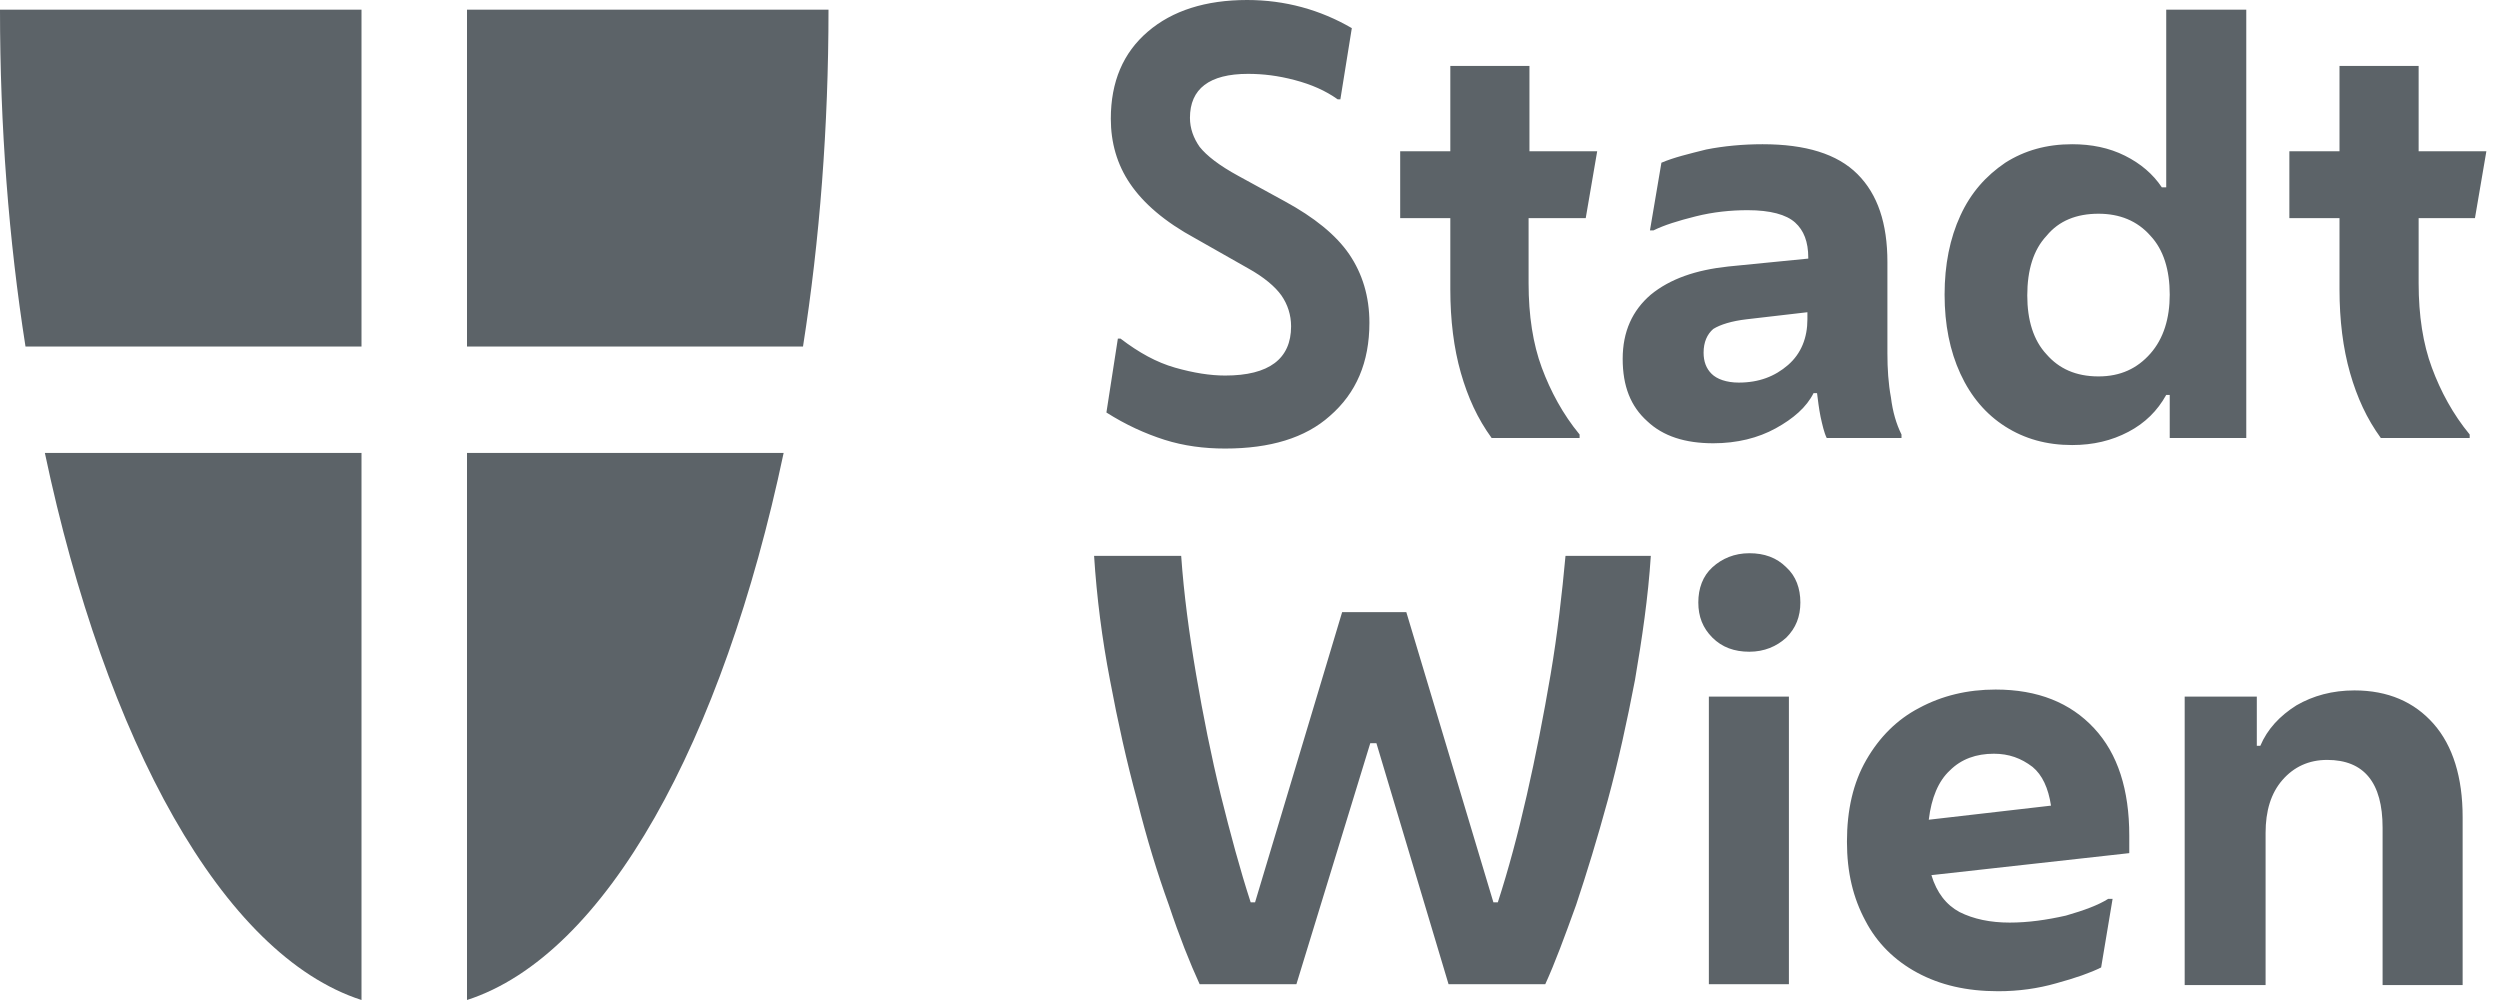 <svg width="55" height="22" viewBox="0 0 55 22" fill="none" xmlns="http://www.w3.org/2000/svg">
<path d="M7.953 7.624V0.213H0C0 2.786 0.193 5.282 0.561 7.624H7.953ZM7.953 9.965H0.987C2.322 16.292 4.895 21.013 7.953 22V9.965ZM10.274 7.624V0.213H18.227C18.227 2.786 18.034 5.282 17.666 7.624H10.274ZM10.274 9.965H17.24C15.905 16.292 13.332 21.013 10.274 22V9.965Z" fill="#5C6368"/>
<path d="M26.953 9.868C26.489 9.868 26.044 9.81 25.618 9.675C25.193 9.539 24.767 9.346 24.341 9.075L24.593 7.449H24.651C25.057 7.759 25.444 7.972 25.85 8.088C26.257 8.204 26.624 8.262 26.953 8.262C27.921 8.262 28.404 7.894 28.404 7.179C28.404 6.927 28.327 6.695 28.192 6.501C28.056 6.308 27.805 6.095 27.456 5.902L26.296 5.244C25.618 4.876 25.154 4.47 24.864 4.044C24.573 3.618 24.438 3.135 24.438 2.612C24.438 1.799 24.709 1.161 25.251 0.697C25.792 0.232 26.528 0 27.437 0C28.269 0 29.043 0.213 29.74 0.619L29.488 2.186H29.43C29.159 1.993 28.85 1.858 28.482 1.761C28.114 1.664 27.785 1.625 27.456 1.625C26.605 1.625 26.179 1.954 26.179 2.593C26.179 2.825 26.257 3.038 26.392 3.231C26.547 3.425 26.818 3.638 27.244 3.87L28.269 4.431C28.908 4.779 29.391 5.166 29.682 5.592C29.972 6.018 30.127 6.521 30.127 7.101C30.127 7.972 29.836 8.649 29.256 9.152C28.714 9.636 27.94 9.868 26.953 9.868ZM32.816 9.636C32.507 9.21 32.294 8.746 32.139 8.204C31.984 7.662 31.907 7.043 31.907 6.366V4.799H30.804V3.328H31.907V1.451H33.648V3.328H35.138L34.886 4.799H33.629V6.23C33.629 6.946 33.726 7.566 33.919 8.088C34.113 8.61 34.383 9.113 34.751 9.559V9.636H32.816ZM37.692 9.752C37.073 9.752 36.589 9.597 36.241 9.268C35.873 8.939 35.699 8.494 35.699 7.894C35.699 7.295 35.912 6.83 36.318 6.482C36.744 6.134 37.305 5.94 38.021 5.863L39.782 5.689V5.669C39.782 5.321 39.685 5.069 39.492 4.895C39.298 4.721 38.95 4.624 38.447 4.624C38.079 4.624 37.692 4.663 37.305 4.76C36.918 4.857 36.609 4.953 36.376 5.069H36.299L36.551 3.58C36.822 3.464 37.15 3.386 37.537 3.289C37.924 3.212 38.35 3.173 38.776 3.173C39.724 3.173 40.42 3.386 40.865 3.831C41.31 4.276 41.523 4.915 41.523 5.766V7.778C41.523 8.107 41.543 8.436 41.601 8.746C41.639 9.055 41.717 9.326 41.833 9.559V9.636H40.188C40.13 9.52 40.092 9.346 40.053 9.172C40.014 8.978 39.995 8.804 39.975 8.649H39.898C39.743 8.959 39.453 9.21 39.066 9.423C38.679 9.636 38.215 9.752 37.692 9.752ZM37.479 7.759C37.479 7.953 37.537 8.107 37.654 8.223C37.77 8.34 37.982 8.417 38.253 8.417C38.698 8.417 39.047 8.281 39.337 8.03C39.627 7.778 39.763 7.43 39.763 7.024V6.869L38.427 7.024C38.099 7.062 37.847 7.14 37.692 7.237C37.557 7.353 37.479 7.527 37.479 7.759ZM47.734 9.636V8.688H47.657C47.464 9.036 47.193 9.307 46.825 9.5C46.457 9.694 46.051 9.791 45.587 9.791C45.026 9.791 44.542 9.655 44.116 9.384C43.69 9.113 43.361 8.726 43.129 8.223C42.897 7.72 42.781 7.14 42.781 6.482C42.781 5.824 42.897 5.244 43.129 4.741C43.361 4.237 43.69 3.87 44.116 3.58C44.542 3.309 45.026 3.173 45.587 3.173C46.012 3.173 46.399 3.251 46.748 3.425C47.096 3.599 47.367 3.831 47.56 4.121H47.657V0.213H49.418V9.636H47.734ZM46.167 8.281C46.651 8.281 47.019 8.107 47.309 7.778C47.599 7.449 47.734 7.004 47.734 6.482C47.734 5.94 47.599 5.495 47.309 5.186C47.019 4.857 46.632 4.702 46.167 4.702C45.683 4.702 45.296 4.857 45.026 5.186C44.735 5.495 44.6 5.94 44.6 6.501C44.6 7.043 44.735 7.488 45.026 7.798C45.296 8.107 45.664 8.281 46.167 8.281ZM52.378 9.636C52.069 9.21 51.856 8.746 51.701 8.204C51.546 7.662 51.469 7.043 51.469 6.366V4.799H50.366V3.328H51.469V1.451H53.21V3.328H54.7L54.449 4.799H53.21V6.23C53.21 6.946 53.307 7.566 53.501 8.088C53.694 8.61 53.965 9.113 54.333 9.559V9.636H52.378ZM28.521 21.652H26.392C26.179 21.187 25.947 20.607 25.715 19.91C25.463 19.214 25.231 18.459 25.018 17.608C24.786 16.756 24.593 15.886 24.419 14.957C24.244 14.047 24.128 13.138 24.07 12.229H25.986C26.044 13.061 26.16 13.931 26.315 14.841C26.47 15.75 26.644 16.621 26.857 17.492C27.069 18.343 27.282 19.136 27.515 19.852H27.611L29.527 13.467H30.939L32.855 19.852H32.952C33.184 19.136 33.397 18.343 33.59 17.492C33.784 16.64 33.958 15.75 34.113 14.841C34.267 13.931 34.364 13.061 34.441 12.229H36.318C36.26 13.138 36.125 14.047 35.97 14.957C35.796 15.866 35.602 16.756 35.37 17.608C35.138 18.459 34.906 19.214 34.674 19.91C34.422 20.607 34.209 21.187 33.996 21.652H31.868L30.281 16.35H30.146L28.521 21.652ZM38.486 14.338C38.157 14.338 37.886 14.241 37.673 14.028C37.46 13.815 37.363 13.564 37.363 13.254C37.363 12.945 37.46 12.674 37.673 12.48C37.886 12.287 38.157 12.171 38.486 12.171C38.814 12.171 39.085 12.267 39.298 12.48C39.511 12.674 39.608 12.945 39.608 13.254C39.608 13.564 39.511 13.815 39.298 14.028C39.085 14.222 38.814 14.338 38.486 14.338ZM37.595 21.652V15.325H39.356V21.652H37.595ZM43.961 21.807C43.265 21.807 42.684 21.671 42.181 21.4C41.678 21.129 41.291 20.742 41.04 20.259C40.769 19.756 40.633 19.194 40.633 18.517C40.633 17.821 40.769 17.221 41.059 16.718C41.349 16.215 41.736 15.828 42.22 15.576C42.723 15.305 43.284 15.17 43.903 15.17C44.832 15.17 45.548 15.46 46.07 16.021C46.593 16.582 46.844 17.376 46.844 18.382V18.769L42.491 19.253C42.607 19.64 42.82 19.91 43.11 20.065C43.419 20.22 43.787 20.297 44.213 20.297C44.619 20.297 45.026 20.239 45.451 20.143C45.858 20.026 46.167 19.91 46.38 19.775H46.477L46.225 21.284C45.993 21.4 45.664 21.516 45.238 21.632C44.832 21.748 44.406 21.807 43.961 21.807ZM43.865 16.582C43.478 16.582 43.149 16.698 42.897 16.95C42.646 17.182 42.491 17.55 42.433 18.034L45.122 17.724C45.064 17.337 44.929 17.047 44.716 16.872C44.464 16.679 44.194 16.582 43.865 16.582ZM48.063 21.652V15.325H49.65V16.408H49.727C49.882 16.041 50.153 15.75 50.521 15.518C50.888 15.305 51.314 15.189 51.798 15.189C52.533 15.189 53.114 15.441 53.539 15.924C53.965 16.408 54.178 17.105 54.178 17.975V21.671H52.417V18.208C52.417 17.221 52.011 16.718 51.198 16.718C50.792 16.718 50.463 16.872 50.211 17.163C49.96 17.453 49.843 17.84 49.843 18.324V21.671H48.063V21.652Z" fill="#5C6368"/>
</svg>
